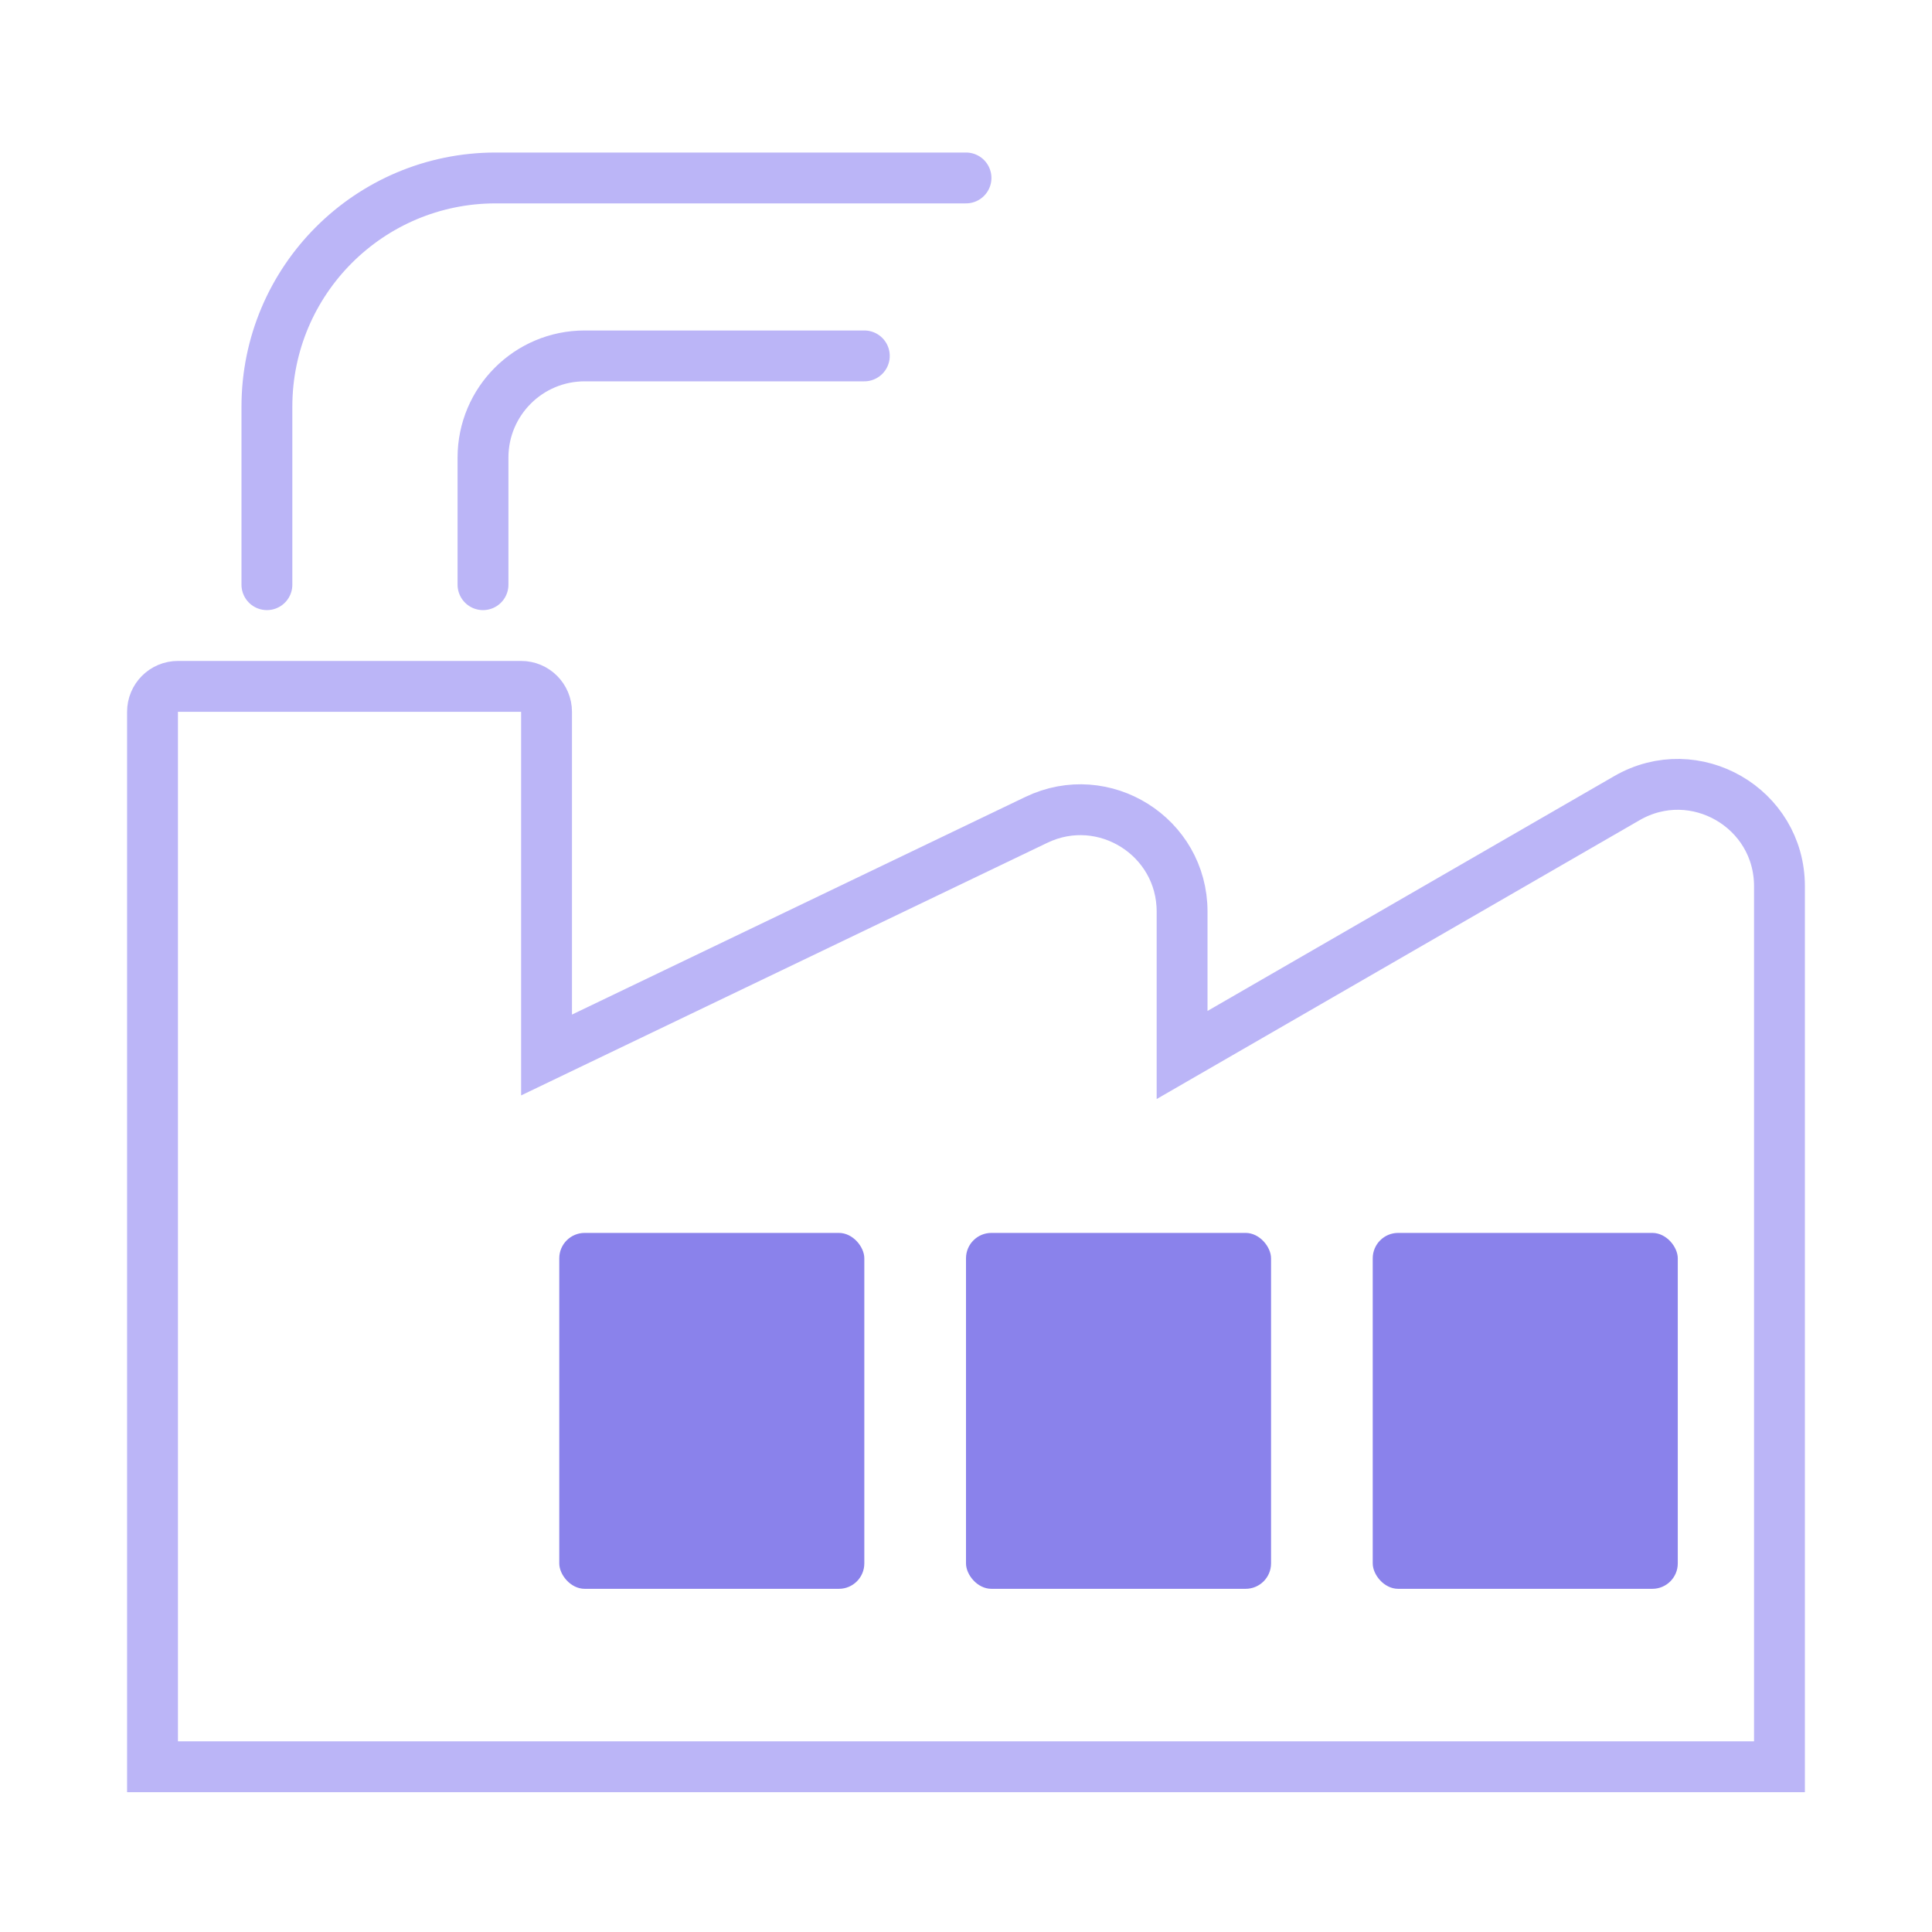 <?xml version="1.0" encoding="UTF-8"?>
<svg xmlns="http://www.w3.org/2000/svg" width="65" height="65" viewBox="0 0 65 65" fill="none">
  <path d="M5.131 59.441H59.868V29.815C59.868 27.181 57.017 25.536 54.737 26.852L39.77 35.494V30.667C39.77 28.148 37.139 26.493 34.868 27.583L18.388 35.494V23.948C18.388 23.475 18.005 23.092 17.533 23.092H5.987C5.514 23.092 5.131 23.475 5.131 23.948V59.441Z" stroke="#BBB5F7" stroke-width="1.711" stroke-linecap="round"></path>
  <rect x="18.816" y="41.48" width="10.263" height="11.974" rx="0.855" fill="#8A82EB"></rect>
  <rect x="32.5" y="41.48" width="10.263" height="11.974" rx="0.855" fill="#8A82EB"></rect>
  <rect x="46.184" y="41.48" width="10.263" height="11.974" rx="0.855" fill="#8A82EB"></rect>
  <path d="M8.98 19.671V13.684C8.98 9.433 12.427 5.987 16.678 5.987H32.5" stroke="#BBB5F7" stroke-width="1.711" stroke-linecap="round"></path>
  <path d="M16.25 19.671V15.395C16.25 13.505 17.782 11.974 19.671 11.974H29.079" stroke="#BBB5F7" stroke-width="1.711" stroke-linecap="round"></path>
</svg>
